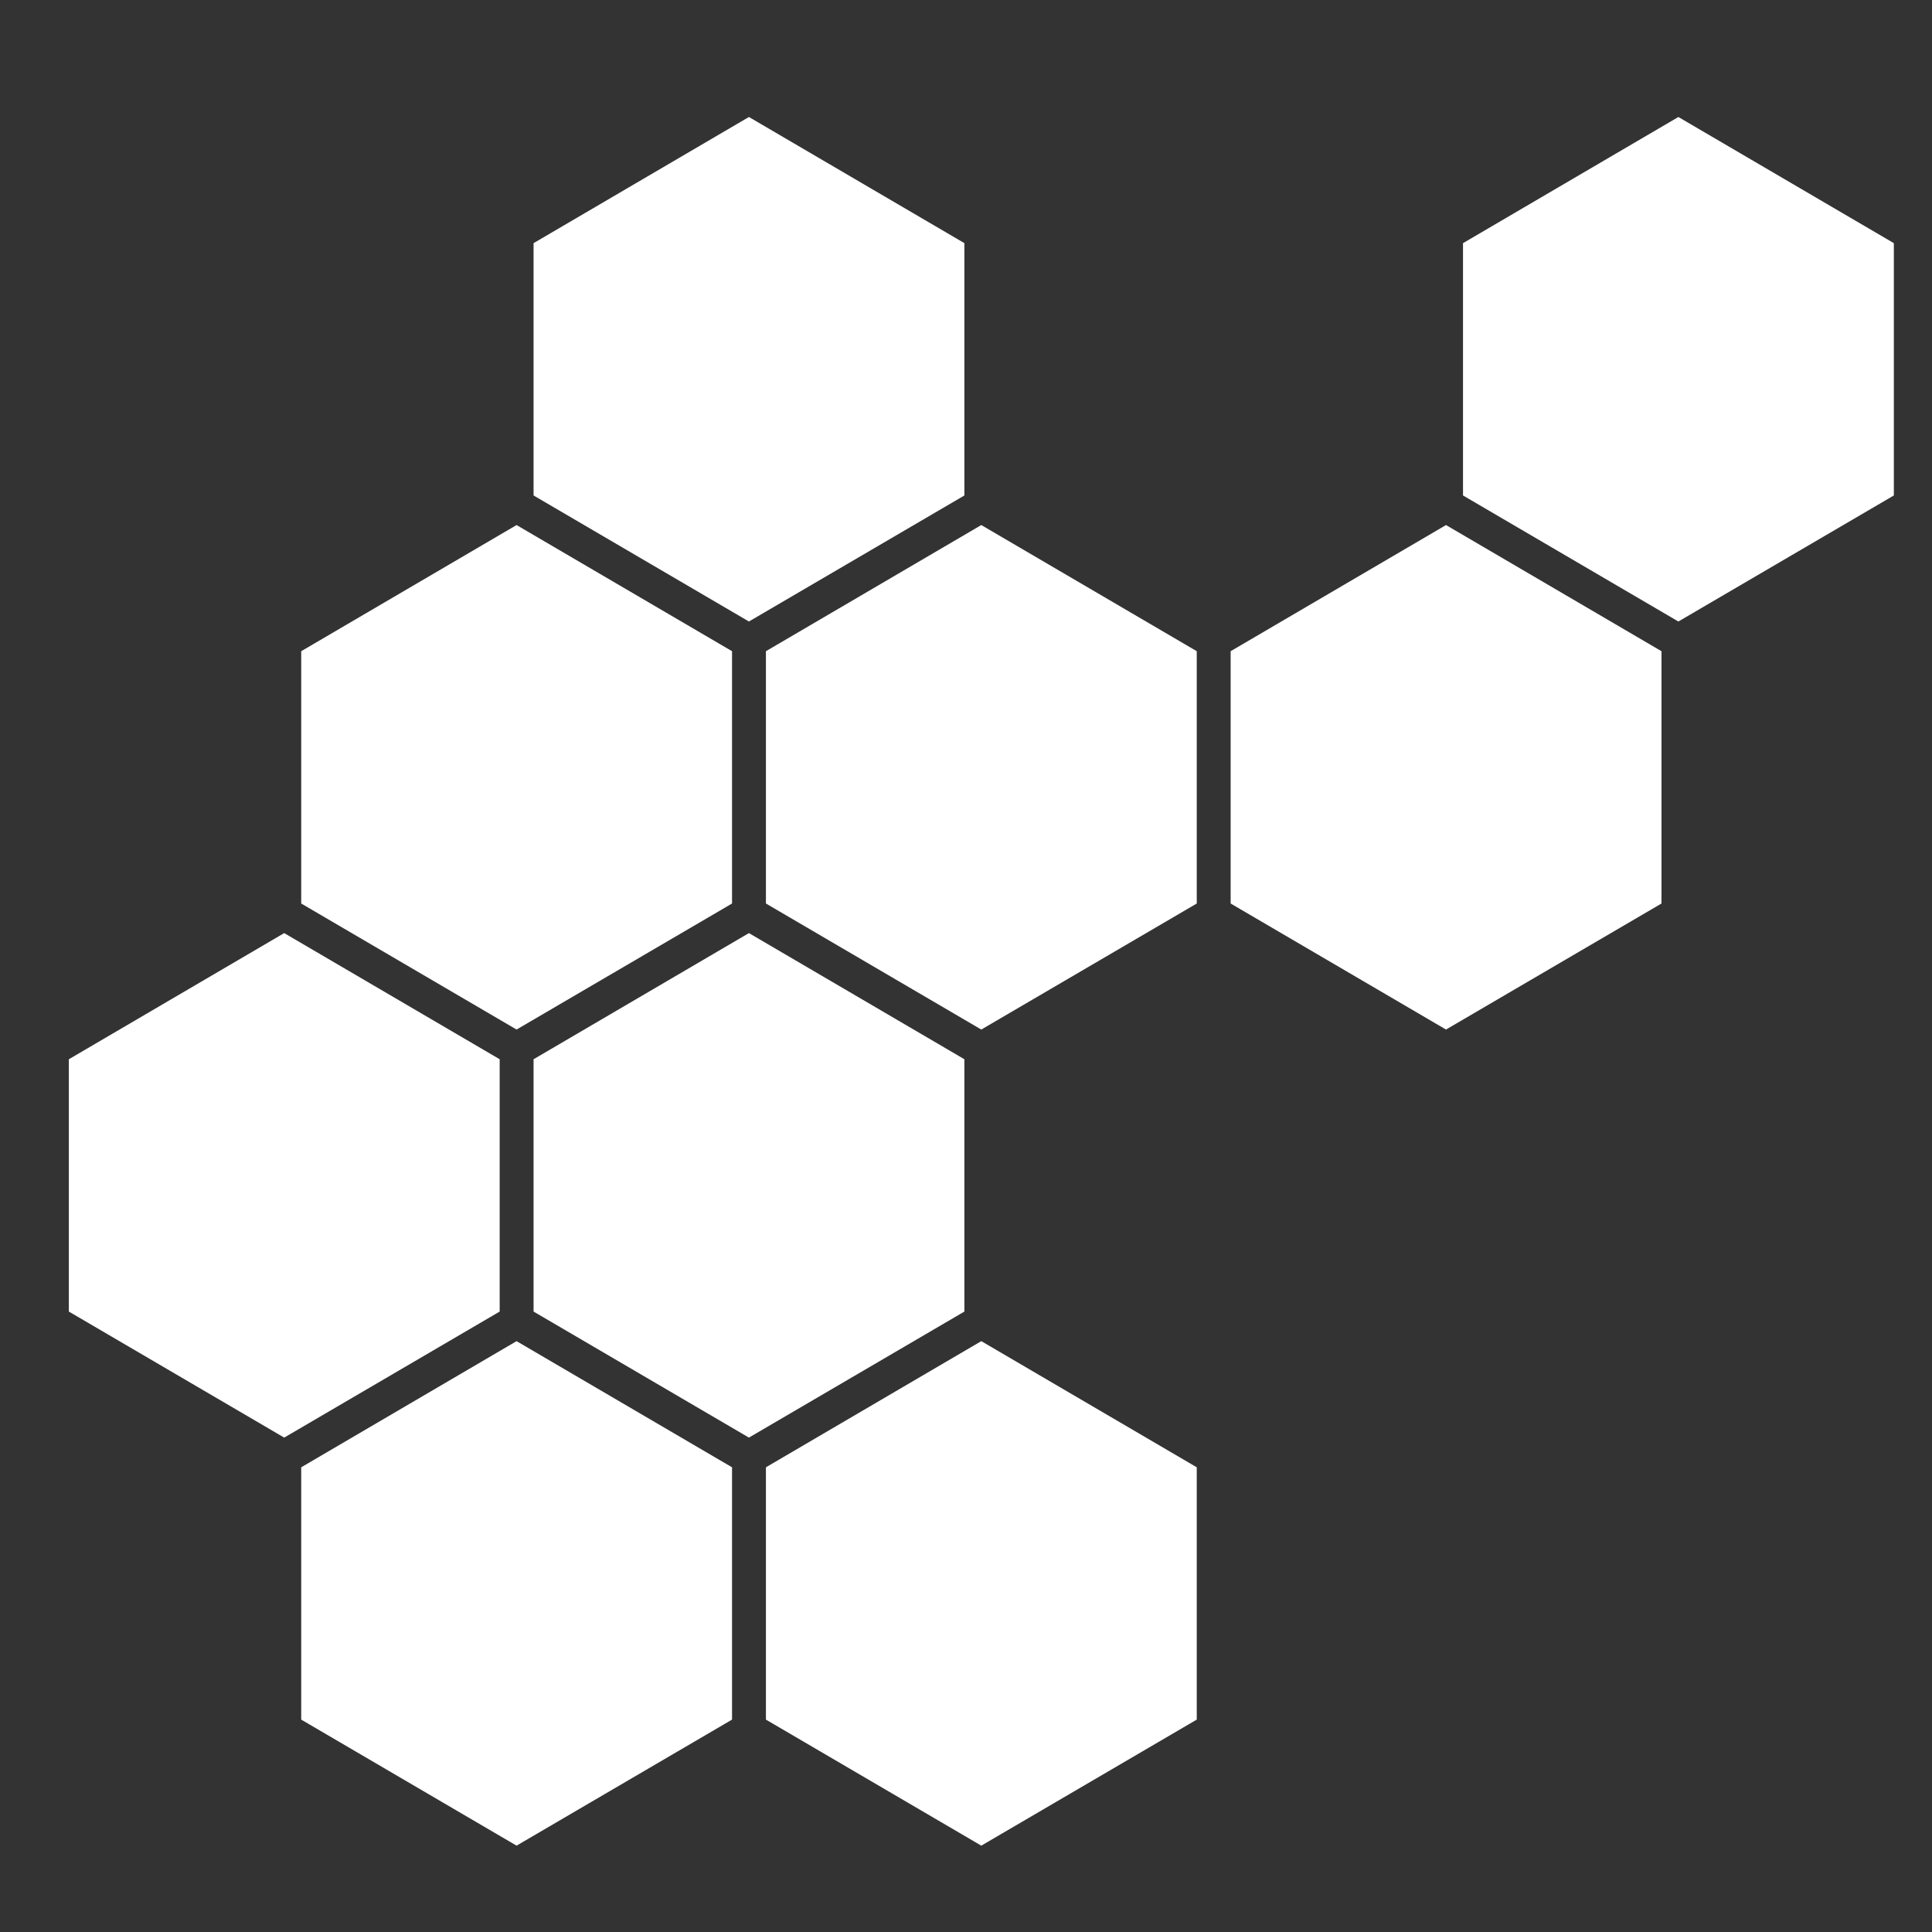 <?xml version="1.0" encoding="UTF-8" standalone="no"?>
<svg
   xmlns:dc="http://purl.org/dc/elements/1.1/"
   xmlns:cc="http://creativecommons.org/ns#"
   xmlns:rdf="http://www.w3.org/1999/02/22-rdf-syntax-ns#"
   xmlns:svg="http://www.w3.org/2000/svg"
   xmlns="http://www.w3.org/2000/svg"
   xmlns:sodipodi="http://sodipodi.sourceforge.net/DTD/sodipodi-0.dtd"
   xmlns:inkscape="http://www.inkscape.org/namespaces/inkscape"
   version="1.1"
   id="Capa_1"
   x="0px"
   y="0px"
   viewBox="0 0 479.946 479.946"
   style="enable-background:new 0 0 479.946 479.946;"
   xml:space="preserve"
   sodipodi:docname="Piktogramm_Makerspace.svg"
   inkscape:version="1.0.1 (3bc2e813f5, 2020-09-07)"><rect x="0" y="0" width="479.946" height="479.946" fill="#333333" stroke="none"/><defs
   id="defs57" /><sodipodi:namedview
   pagecolor="#ffffff"
   bordercolor="#666666"
   borderopacity="1"
   objecttolerance="10"
   gridtolerance="10"
   guidetolerance="10"
   inkscape:pageopacity="0"
   inkscape:pageshadow="2"
   inkscape:window-width="1920"
   inkscape:window-height="1137"
   id="namedview55"
   showgrid="false"
   inkscape:zoom="0.54143953"
   inkscape:cx="525.42106"
   inkscape:cy="457.14294"
   inkscape:window-x="-8"
   inkscape:window-y="-8"
   inkscape:window-maximized="1"
   inkscape:current-layer="g987" />

<g
   id="g24">
</g>
<g
   id="g26">
</g>
<g
   id="g28">
</g>
<g
   id="g30">
</g>
<g
   id="g32">
</g>
<g
   id="g34">
</g>
<g
   id="g36">
</g>
<g
   id="g38">
</g>
<g
   id="g40">
</g>
<g
   id="g42">
</g>
<g
   id="g44">
</g>
<g
   id="g46">
</g>
<g
   id="g48">
</g>
<g
   id="g50">
</g>
<g
   id="g52">
</g>
<g
   id="g987"><g
     id="g1066"
     transform="matrix(0.745,0,0,0.745,117.287,58.933)"
     style="stroke-width:1.342"><path
       fill="#ca1631"
       stroke="none"
       d="M 330.407,86.107 V 1.975 L 402.218,-40.091 474.067,1.975 V 86.107 l -71.849,42.028 z"
       id="path153"
       style="fill:#ffffff;fill-opacity:1;stroke-width:0.051" /><path
       fill="#ca1631"
       stroke="none"
       d="M 252.926,222.17 V 138.038 L 324.737,95.972 396.586,138.038 V 222.17 l -71.849,42.028 z"
       id="path153-4"
       style="fill:#ffffff;fill-opacity:1;stroke-width:0.051" /><path
       fill="#ca1631"
       stroke="none"
       d="M 97.966,222.17 V 138.038 L 169.777,95.972 241.626,138.038 V 222.17 l -71.849,42.028 z"
       id="path153-4-9"
       style="fill:#ffffff;fill-opacity:1;stroke-width:0.051" /><path
       fill="#ca1631"
       stroke="none"
       d="M 20.485,86.107 V 1.975 L 92.296,-40.091 164.145,1.975 V 86.107 L 92.296,128.135 Z"
       id="path153-4-1"
       style="fill:#ffffff;fill-opacity:1;stroke-width:0.051" /><path
       fill="#ca1631"
       stroke="none"
       d="M -56.995,222.17 V 138.038 L 14.816,95.972 86.665,138.038 V 222.17 l -71.849,42.028 z"
       id="path153-4-5"
       style="fill:#ffffff;fill-opacity:1;stroke-width:0.051" /><path
       fill="#ca1631"
       stroke="none"
       d="m -134.475,358.233 v -84.132 l 71.811,-42.066 71.849,42.066 V 358.233 L -62.664,400.261 Z"
       id="path153-4-7"
       style="fill:#ffffff;fill-opacity:1;stroke-width:0.051" /><path
       fill="#ca1631"
       stroke="none"
       d="m 20.485,358.233 v -84.132 l 71.811,-42.066 71.849,42.066 v 84.132 l -71.849,42.028 z"
       id="path153-4-57"
       style="fill:#ffffff;fill-opacity:1;stroke-width:0.051" /><path
       fill="#ca1631"
       stroke="none"
       d="m -56.995,494.296 v -84.132 l 71.811,-42.066 71.849,42.066 v 84.132 l -71.849,42.028 z"
       id="path153-4-14"
       style="fill:#ffffff;fill-opacity:1;stroke-width:0.051" /><path
       fill="#ca1631"
       stroke="none"
       d="m 97.966,494.296 v -84.132 l 71.811,-42.066 71.849,42.066 v 84.132 l -71.849,42.028 z"
       id="path153-4-97"
       style="fill:#ffffff;fill-opacity:1;stroke-width:0.051" /></g></g></svg>
